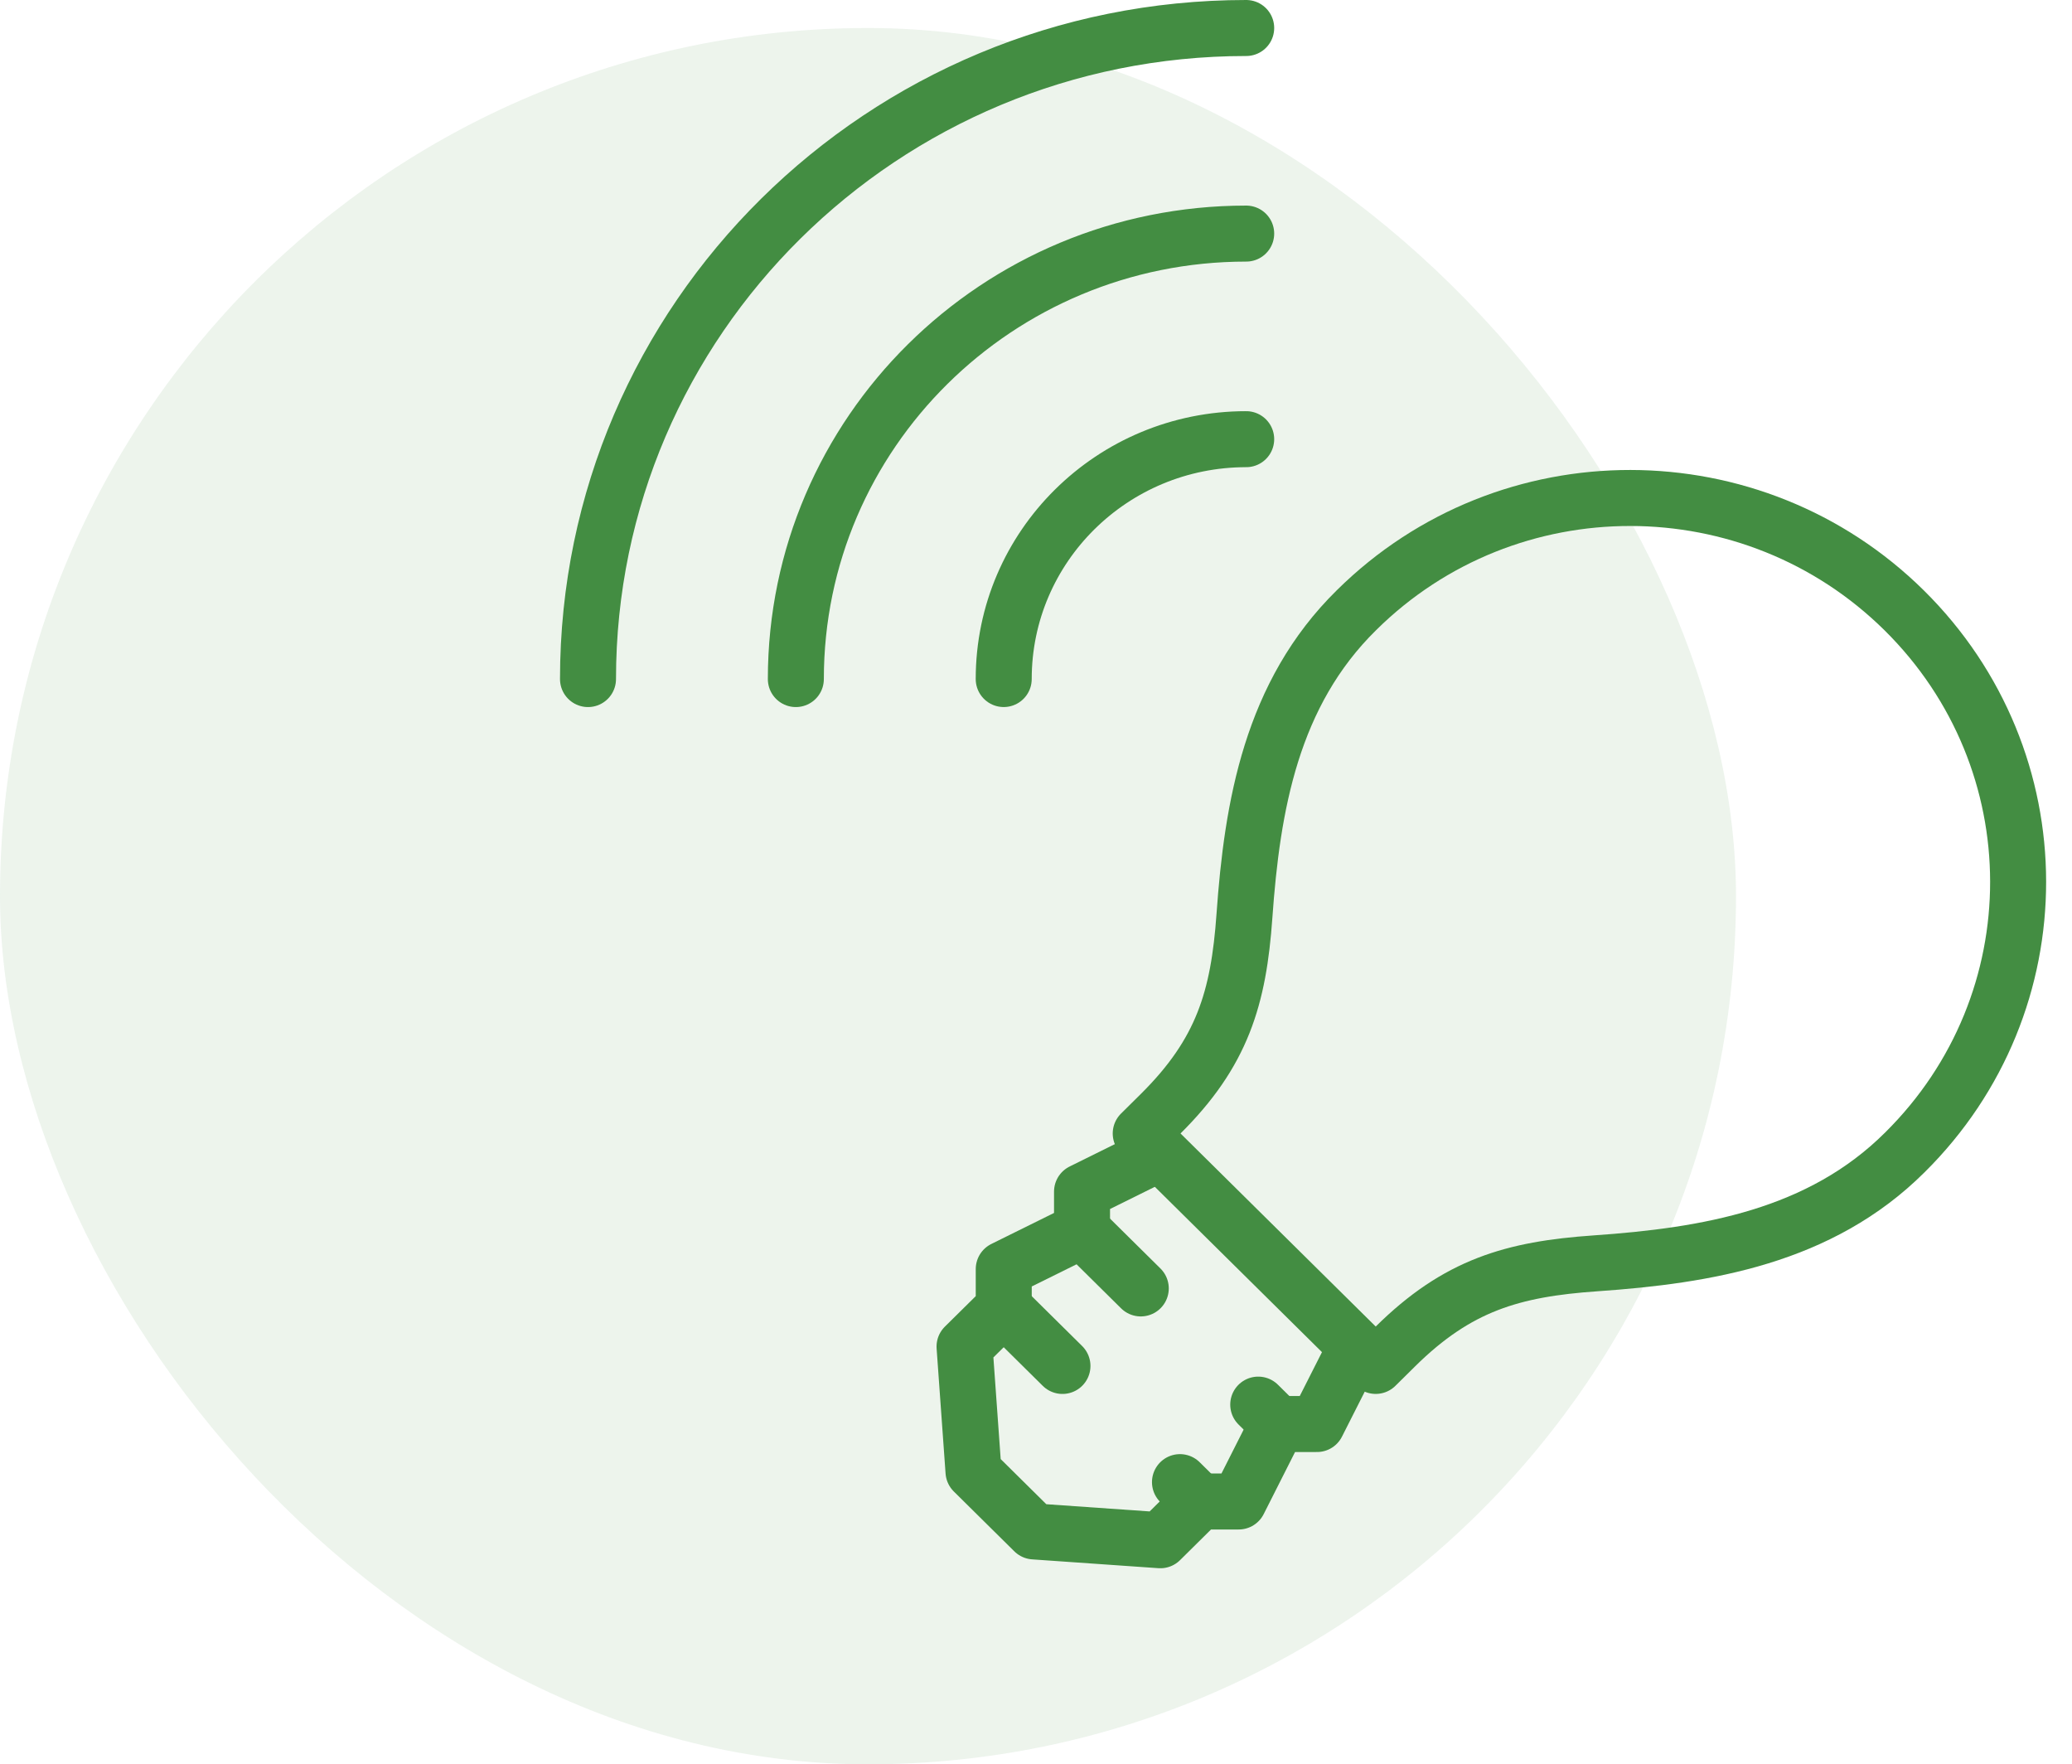 <svg width="74" height="63" viewBox="0 0 74 63" fill="none" xmlns="http://www.w3.org/2000/svg">
<g opacity="0.1">
<rect y="1" width="62" height="62" rx="31" fill="#438D42"/>
</g>
<path d="M49.133 48.774L49.832 48.083C52.051 45.888 54.028 45.316 56.985 45.111C60.95 44.836 65.008 44.161 68.03 41.15C73.436 35.802 73.419 27.15 68.013 21.801C62.606 16.454 53.858 16.436 48.45 21.784C45.404 24.774 44.722 28.787 44.444 32.708C44.237 35.633 43.658 37.587 41.439 39.782L40.74 40.474L49.132 48.773L49.133 48.774Z" stroke="#438D42" stroke-width="2" stroke-linejoin="round"/>
<path d="M41.441 41.166L38.644 42.55V43.933L35.848 45.316V46.7L34.448 48.083L34.768 52.547L36.929 54.684L41.441 54.999L42.84 53.615H44.239L45.637 50.849H47.035L48.435 48.083" stroke="#438D42" stroke-width="2" stroke-linejoin="round"/>
<path d="M38.645 43.933L40.742 46.007" stroke="#438D42" stroke-width="2" stroke-linecap="round" stroke-linejoin="round"/>
<path d="M35.847 46.7L37.945 48.775" stroke="#438D42" stroke-width="2" stroke-linecap="round" stroke-linejoin="round"/>
<path d="M42.142 52.924L42.841 53.615" stroke="#438D42" stroke-width="2" stroke-linecap="round" stroke-linejoin="round"/>
<path d="M44.937 50.156L45.636 50.847" stroke="#438D42" stroke-width="2" stroke-linecap="round" stroke-linejoin="round"/>
<path d="M35.847 24.247C35.847 19.516 39.724 15.682 44.507 15.682" stroke="#438D42" stroke-width="2" stroke-linecap="round" stroke-linejoin="round"/>
<path d="M28.423 24.248C28.423 15.463 35.623 8.341 44.507 8.341" stroke="#438D42" stroke-width="2" stroke-linecap="round" stroke-linejoin="round"/>
<path d="M21 24.248C21 11.408 31.524 1 44.507 1" stroke="#438D42" stroke-width="2" stroke-linecap="round" stroke-linejoin="round"/>
</svg>
